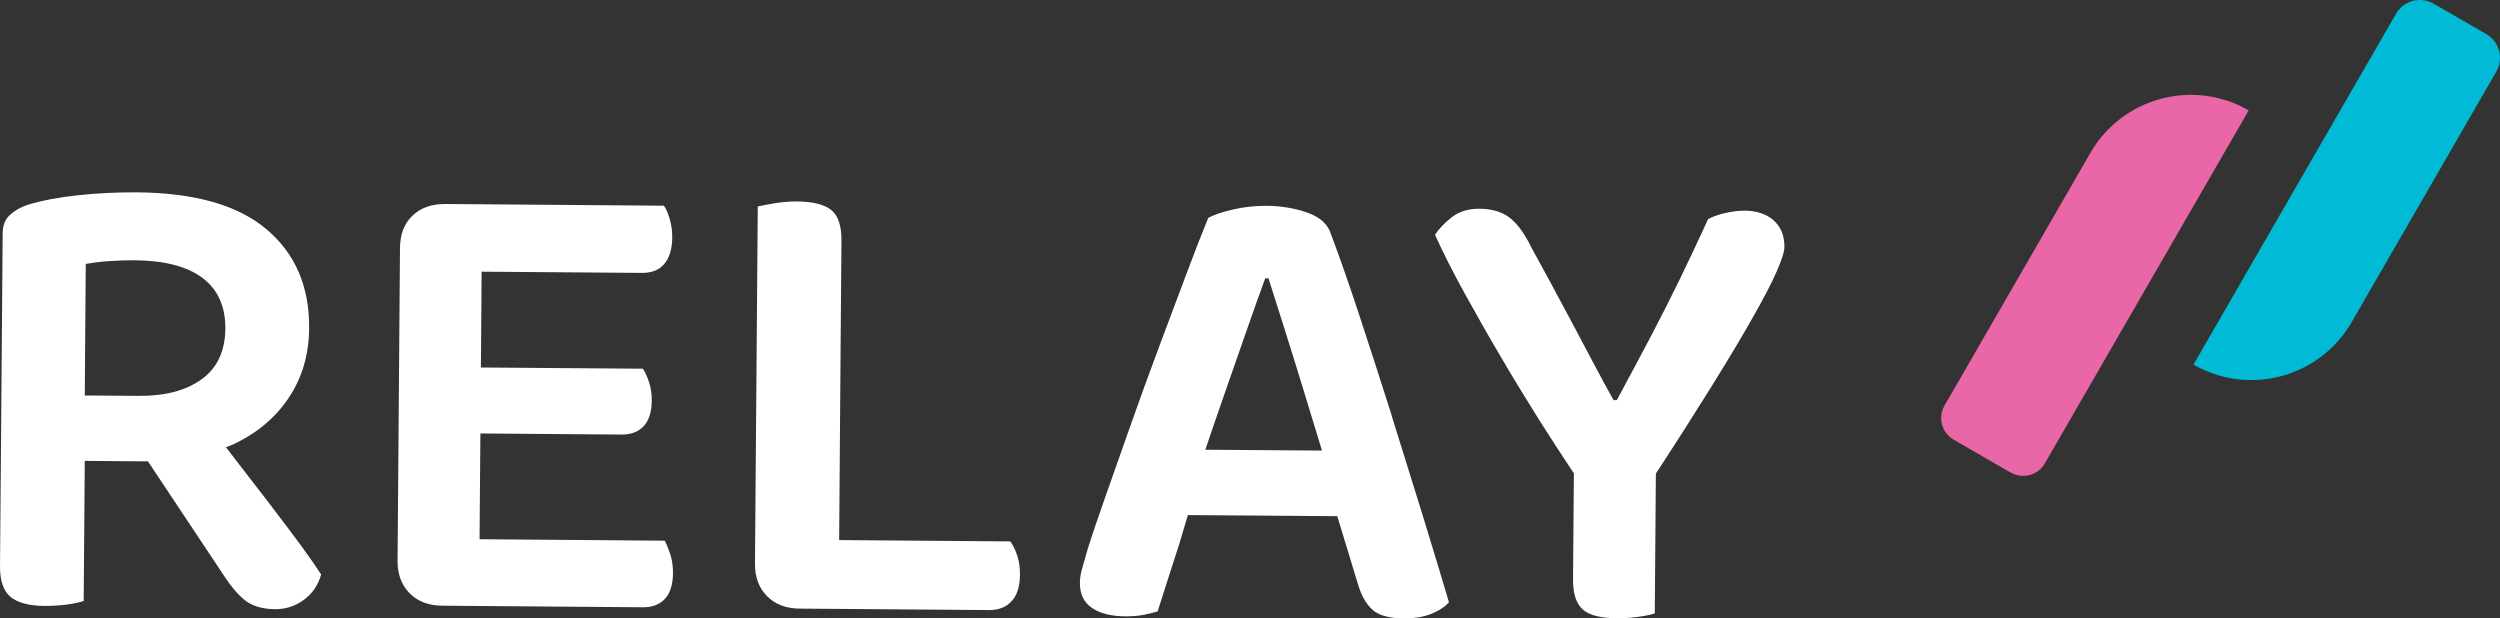 <?xml version="1.0" encoding="UTF-8"?>
<svg id="Layer_2" data-name="Layer 2" xmlns="http://www.w3.org/2000/svg" width="206.13" height="50.99" viewBox="0 0 206.13 50.99">
  <rect x="0" y="0" width="206.13" height="50.99" fill="#333333" stroke="none"/>
  <defs>
    <style>
      .cls-1 {
        fill: #00bad6;
      }

      .cls-2 {
        fill: #e967a6;
      }

      .cls-3 {
        fill: #fff;
      }
    </style>
  </defs>
  <g id="Layer_2-2" data-name="Layer 2">
    <path class="cls-3" d="M7.06,21.76c.58-.1,1.22-.18,1.91-.23,.69-.05,1.4-.07,2.13-.07,2.47,.02,4.34,.51,5.6,1.46s1.89,2.34,1.88,4.16c-.01,1.85-.66,3.25-1.94,4.18-1.28,.93-2.99,1.39-5.13,1.38l-4.52-.03,.08-10.84h0Zm15.4,20.08c-.88-1.15-1.8-2.34-2.75-3.56-.37-.47-.71-.94-1.08-1.41,.15-.06,.31-.11,.46-.17,2.01-.91,3.57-2.2,4.69-3.86s1.69-3.58,1.71-5.76c.03-3.45-1.14-6.17-3.51-8.17-2.36-2-5.94-3.02-10.74-3.05-1.63-.01-3.24,.07-4.82,.24-1.58,.17-2.95,.43-4.12,.78-.62,.21-1.12,.5-1.5,.86-.39,.36-.58,.87-.58,1.52L.09,35.81l-.09,10.9c0,1.16,.27,1.99,.85,2.49,.58,.49,1.52,.75,2.83,.76,.65,0,1.28-.04,1.88-.12,.6-.09,1.04-.18,1.34-.29l.09-11.55,4.96,.04h.25l6.27,9.43c.54,.84,1.1,1.51,1.7,2s1.44,.75,2.53,.76c.83,0,1.61-.24,2.32-.75,.71-.5,1.2-1.21,1.46-2.11-.4-.62-.94-1.4-1.64-2.36-.7-.95-1.49-2-2.37-3.15"/>
    <path class="cls-3" d="M54.8,44.58l-15.26-.12,.07-8.72,11.66,.09c.76,0,1.36-.22,1.8-.69,.44-.47,.66-1.17,.67-2.12,0-.54-.07-1.05-.23-1.53-.16-.47-.33-.84-.51-1.09l-13.35-.1,.02-2.29,.04-5.61,13.24,.1c.8,0,1.41-.24,1.83-.75,.42-.5,.64-1.23,.65-2.17,0-.55-.07-1.05-.21-1.53-.14-.47-.3-.84-.48-1.09l-18.03-.14c-1.13,0-2.03,.31-2.7,.96-.68,.65-1.02,1.54-1.03,2.66l-.14,18.14-.06,7.68c0,1.09,.32,1.97,.99,2.65,.67,.68,1.56,1.02,2.69,1.03l16.56,.13c.76,0,1.36-.22,1.8-.69,.44-.47,.66-1.18,.67-2.12,0-.58-.07-1.11-.23-1.58s-.31-.84-.45-1.09"/>
    <path class="cls-3" d="M83.3,44.64l-14.11-.11,.12-16.02h0l.07-8.66c.01-1.23-.27-2.08-.85-2.54-.58-.46-1.52-.69-2.83-.7-.62,0-1.23,.05-1.83,.15s-1.06,.19-1.39,.26l-.15,19.18-.08,10.3c0,1.09,.32,1.97,.99,2.65,.67,.68,1.56,1.02,2.69,1.03l15.64,.12c.76,0,1.37-.23,1.83-.72s.69-1.22,.7-2.2c0-.58-.07-1.11-.23-1.58s-.35-.86-.56-1.15"/>
    <path class="cls-3" d="M100.92,32.6c.63-1.79,1.23-3.52,1.81-5.19,.58-1.67,1.11-3.15,1.59-4.46h.27c.35,1.13,.78,2.48,1.28,4.04,.5,1.57,1.02,3.25,1.57,5.05,.51,1.68,1.03,3.38,1.56,5.11l-9.62-.07c.49-1.45,1-2.94,1.54-4.48m13.83,1.66c-.89-2.8-1.76-5.5-2.61-8.08-.85-2.59-1.65-4.88-2.4-6.88-.25-.8-.89-1.39-1.92-1.76s-2.17-.56-3.4-.57c-.94,0-1.87,.09-2.78,.31-.91,.21-1.58,.44-2.02,.69-.52,1.27-1.13,2.83-1.83,4.7-.71,1.87-1.46,3.87-2.25,6-.8,2.14-1.57,4.26-2.31,6.36s-1.43,4.05-2.06,5.84-1.14,3.29-1.51,4.48c-.15,.54-.29,1.03-.42,1.47-.13,.43-.2,.85-.2,1.25,0,.91,.32,1.59,.99,2.05s1.58,.69,2.75,.7c.58,0,1.08-.04,1.5-.12,.42-.09,.81-.18,1.17-.29,.19-.58,.4-1.25,.64-2.01s.5-1.57,.78-2.42,.54-1.69,.78-2.53c.1-.34,.2-.66,.29-.98l12.32,.09,1.71,5.62c.28,.95,.69,1.65,1.21,2.11s1.38,.69,2.58,.7c.83,0,1.57-.11,2.21-.36s1.14-.57,1.5-.97c-.64-2.15-1.36-4.55-2.18-7.21s-1.67-5.39-2.55-8.19"/>
    <path class="cls-3" d="M146.23,18.15c-.61-.51-1.39-.77-2.34-.78-.51,0-1.04,.06-1.58,.18-.55,.12-1.04,.29-1.47,.51-.81,1.77-1.61,3.46-2.38,5.05-.78,1.59-1.58,3.18-2.41,4.75s-1.74,3.28-2.74,5.13h-.27c-.47-.84-.99-1.8-1.56-2.87-.57-1.08-1.16-2.19-1.77-3.34s-1.21-2.27-1.8-3.36-1.14-2.1-1.64-3.01c-.57-1.17-1.18-1.99-1.81-2.47s-1.46-.72-2.47-.73c-.91,0-1.66,.22-2.27,.69-.6,.47-1.07,.95-1.4,1.46,.64,1.42,1.44,3,2.39,4.73s1.96,3.51,3.04,5.34c1.07,1.83,2.16,3.6,3.25,5.34,.98,1.54,1.9,2.96,2.77,4.26l-.07,8.76c0,1.16,.26,1.98,.8,2.46,.54,.48,1.48,.72,2.83,.73,.58,0,1.17-.04,1.77-.12,.6-.09,1.05-.18,1.34-.29l.09-11.52c1.77-2.71,3.31-5.13,4.61-7.22,1.38-2.22,2.51-4.11,3.39-5.67,.88-1.55,1.54-2.81,1.96-3.77,.42-.96,.64-1.64,.64-2.04,0-.94-.3-1.67-.91-2.19"/>
    <path class="cls-2" d="M165.79,38.97l-4.71-2.72c-.98-.57-1.32-1.83-.75-2.81l12.03-20.84c2.64-4.57,8.48-6.13,13.05-3.5l-16.81,29.11c-.57,.98-1.83,1.32-2.81,.75"/>
    <path class="cls-1" d="M180.85,30.07h0L197.56,1.13c.62-1.08,2.01-1.45,3.09-.83l4.35,2.51c1.08,.62,1.45,2.01,.83,3.09l-11.93,20.66c-2.64,4.57-8.48,6.13-13.05,3.5"/>
  </g>
</svg>